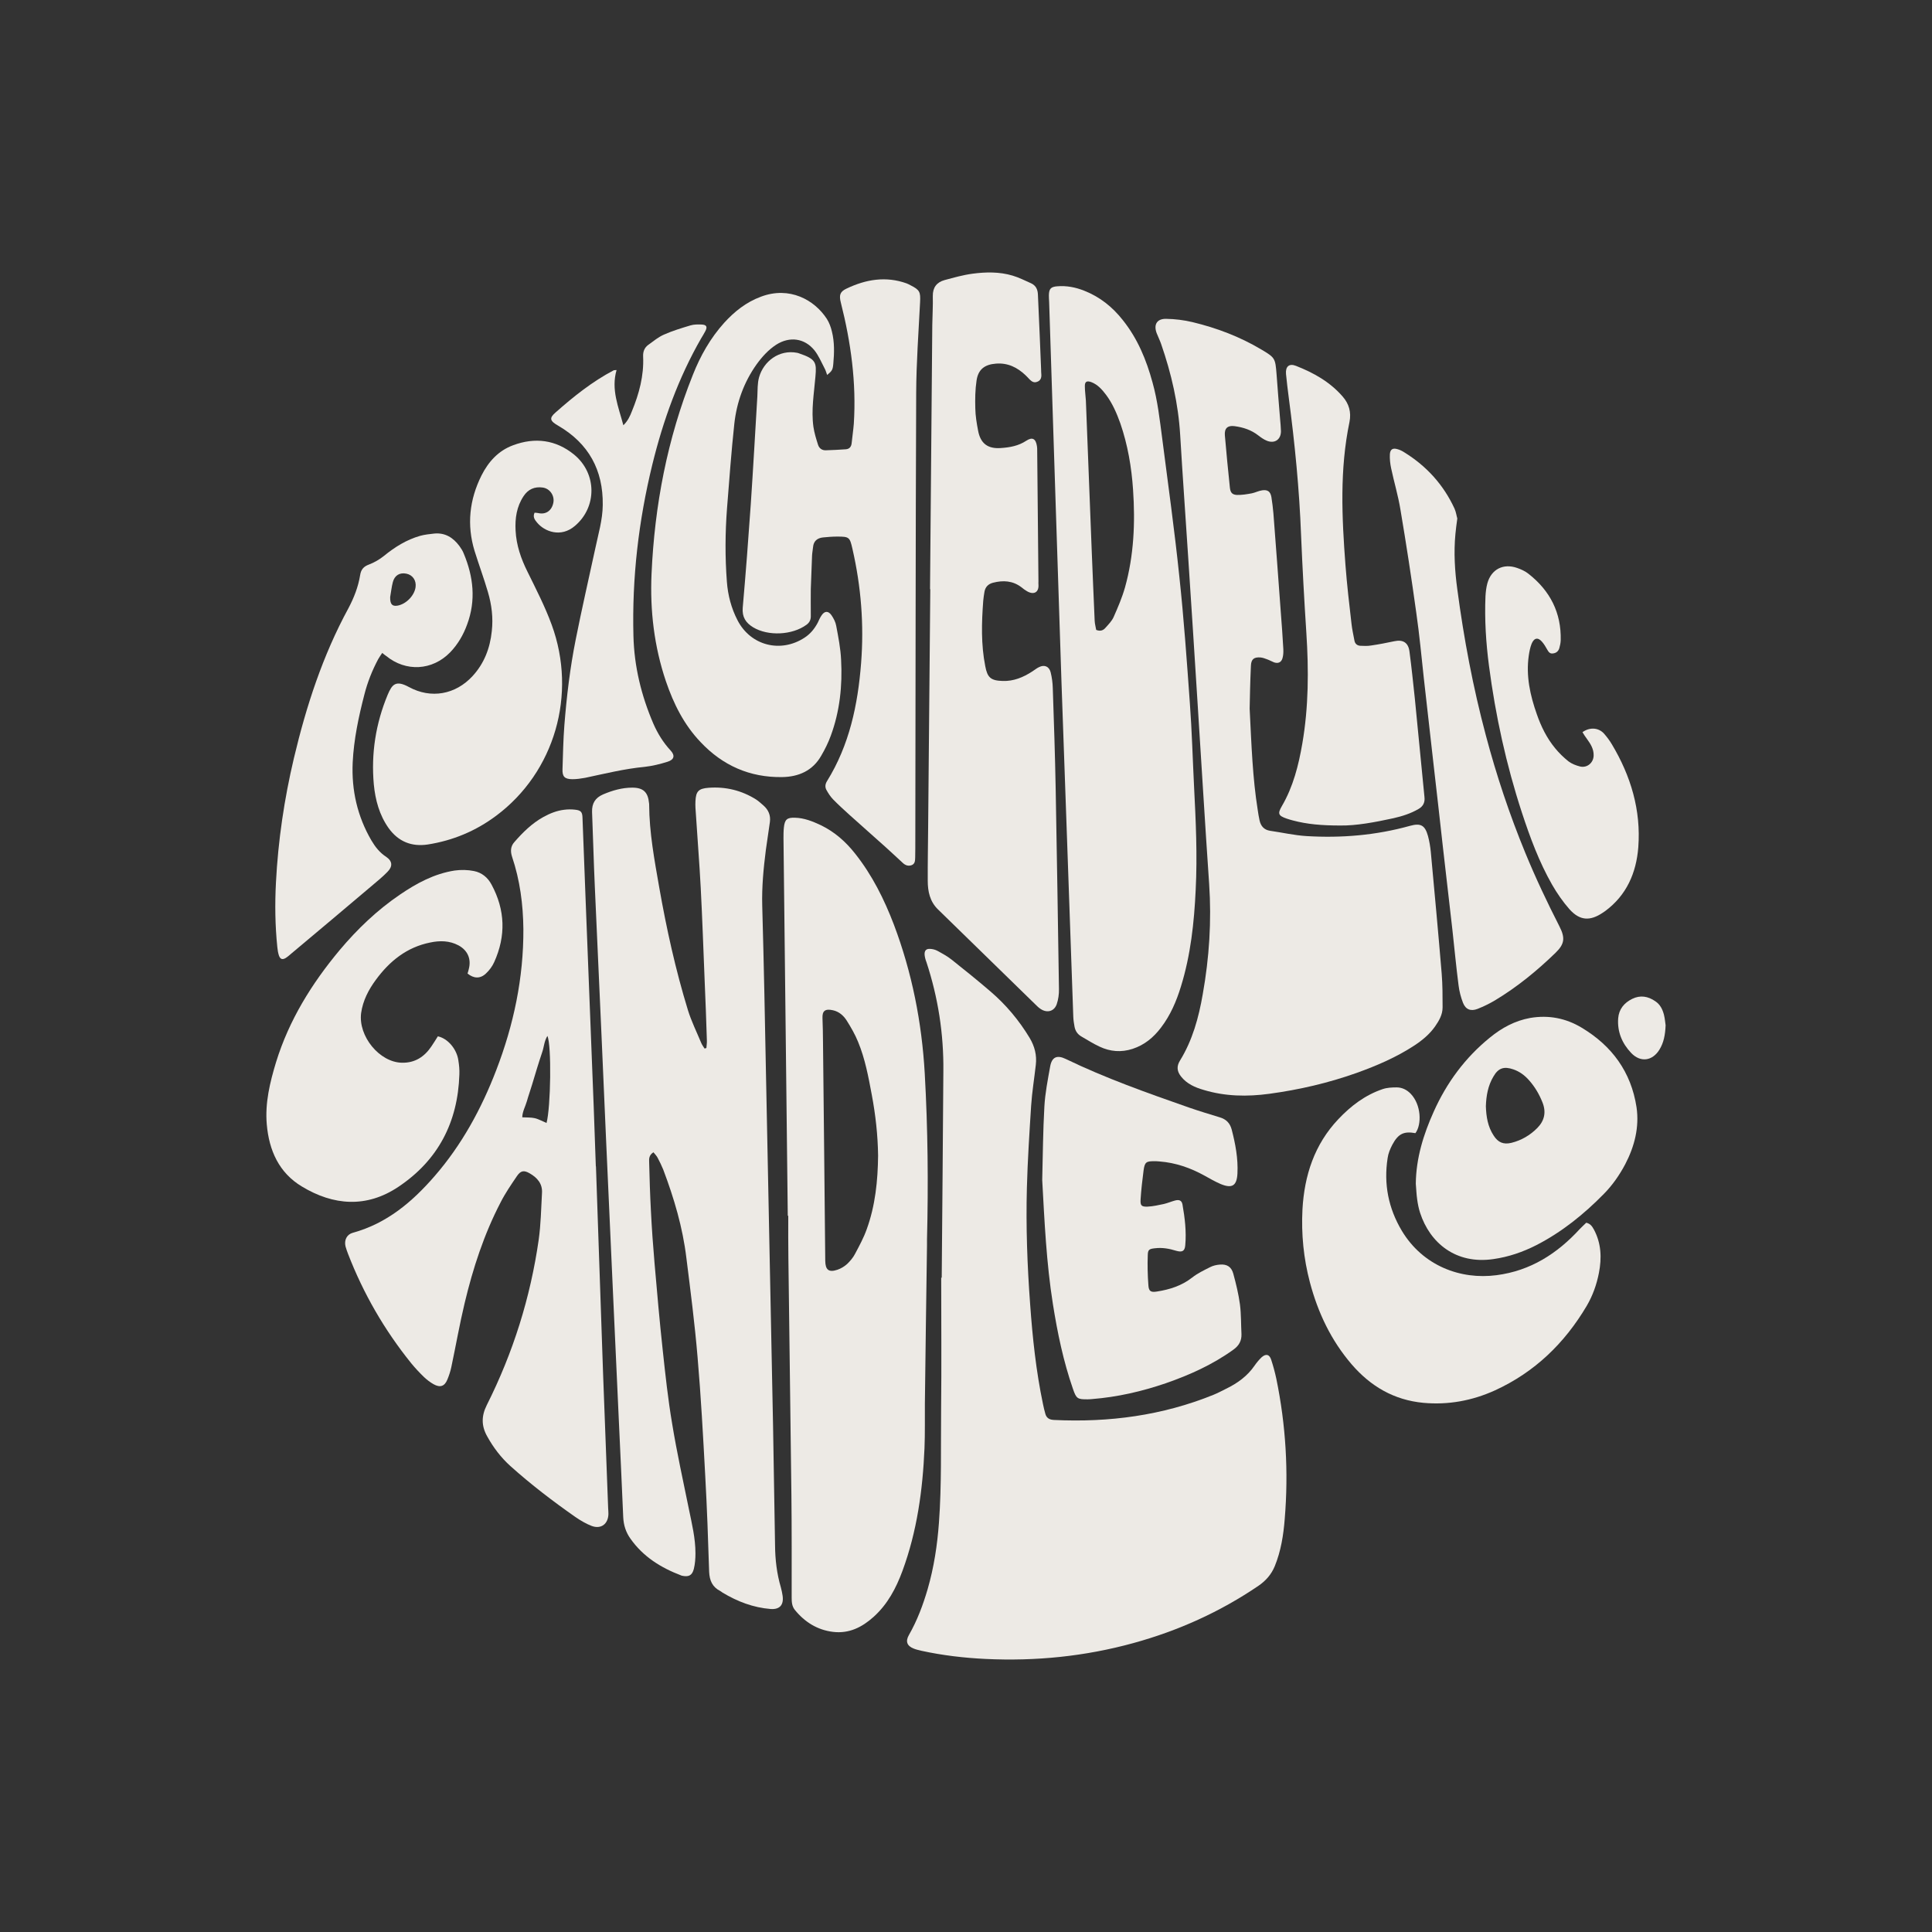 <svg xmlns="http://www.w3.org/2000/svg" xmlns:xlink="http://www.w3.org/1999/xlink" width="80" zoomAndPan="magnify" viewBox="0 0 60 60" height="80" preserveAspectRatio="xMidYMid meet" version="1.0"><rect x="0" y="0" width="60" height="60" fill="#333333" stroke="none"/><path fill="#edeae5" d="M 29.246 39.68 C 29.266 37.543 29.281 35.402 29.297 33.262 C 29.309 32.105 29.133 30.977 28.77 29.875 C 28.742 29.805 28.723 29.73 28.715 29.66 C 28.703 29.523 28.762 29.457 28.895 29.469 C 28.965 29.473 29.043 29.492 29.109 29.527 C 29.266 29.613 29.426 29.699 29.562 29.809 C 29.965 30.129 30.367 30.453 30.758 30.789 C 31.242 31.203 31.648 31.688 31.977 32.234 C 32.133 32.496 32.203 32.77 32.168 33.07 C 32.121 33.492 32.051 33.914 32.023 34.336 C 31.969 35.184 31.914 36.031 31.891 36.883 C 31.859 38.09 31.902 39.297 31.992 40.504 C 32.066 41.543 32.176 42.582 32.391 43.605 C 32.41 43.707 32.438 43.809 32.465 43.91 C 32.496 44.023 32.574 44.082 32.691 44.094 C 32.707 44.094 32.719 44.098 32.734 44.098 C 34.441 44.18 36.098 43.961 37.688 43.316 C 37.82 43.262 37.945 43.195 38.07 43.133 C 38.426 42.961 38.738 42.738 38.965 42.406 C 39.027 42.316 39.102 42.227 39.18 42.152 C 39.316 42.031 39.426 42.059 39.48 42.234 C 39.543 42.426 39.594 42.617 39.637 42.816 C 39.934 44.258 40.02 45.711 39.898 47.176 C 39.859 47.672 39.781 48.168 39.59 48.637 C 39.484 48.895 39.312 49.09 39.086 49.246 C 37.891 50.059 36.59 50.645 35.199 51.027 C 33.695 51.441 32.164 51.594 30.609 51.52 C 29.941 51.488 29.273 51.41 28.613 51.266 C 28.535 51.246 28.453 51.23 28.379 51.199 C 28.168 51.117 28.113 50.977 28.227 50.777 C 28.484 50.328 28.664 49.848 28.809 49.352 C 29.004 48.676 29.109 47.988 29.16 47.285 C 29.246 46.117 29.215 44.945 29.227 43.773 C 29.242 42.41 29.23 41.047 29.23 39.68 C 29.238 39.68 29.242 39.68 29.246 39.68 Z M 29.246 39.68 " fill-opacity="1" fill-rule="nonzero"/><path fill="#edeae5" d="M 20.293 35.785 C 20.152 35.875 20.156 35.988 20.16 36.09 C 20.172 36.598 20.188 37.102 20.215 37.609 C 20.242 38.152 20.281 38.695 20.328 39.238 C 20.406 40.137 20.484 41.035 20.582 41.934 C 20.664 42.695 20.746 43.461 20.875 44.219 C 21.02 45.105 21.215 45.988 21.395 46.871 C 21.488 47.324 21.598 47.773 21.598 48.238 C 21.598 48.402 21.586 48.57 21.547 48.727 C 21.492 48.934 21.383 48.98 21.172 48.934 C 21.164 48.93 21.156 48.93 21.152 48.926 C 20.527 48.688 19.977 48.348 19.582 47.789 C 19.438 47.59 19.367 47.367 19.355 47.121 C 19.312 46.121 19.266 45.125 19.219 44.125 C 19.16 42.844 19.102 41.562 19.043 40.281 C 18.969 38.664 18.895 37.051 18.824 35.434 C 18.773 34.309 18.727 33.18 18.676 32.055 C 18.609 30.551 18.539 29.047 18.473 27.543 C 18.438 26.766 18.418 25.992 18.387 25.215 C 18.379 24.953 18.484 24.777 18.727 24.672 C 19.02 24.547 19.32 24.461 19.637 24.461 C 19.977 24.461 20.125 24.602 20.156 24.941 C 20.16 24.957 20.16 24.969 20.16 24.984 C 20.164 25.855 20.324 26.707 20.473 27.559 C 20.699 28.844 20.98 30.117 21.363 31.367 C 21.469 31.711 21.633 32.043 21.773 32.379 C 21.797 32.445 21.844 32.5 21.879 32.562 C 21.898 32.559 21.918 32.555 21.938 32.547 C 21.941 32.473 21.957 32.395 21.953 32.32 C 21.934 31.691 21.91 31.066 21.883 30.441 C 21.844 29.488 21.812 28.535 21.762 27.578 C 21.723 26.82 21.66 26.062 21.613 25.305 C 21.602 25.164 21.59 25.02 21.598 24.879 C 21.613 24.574 21.695 24.488 22.008 24.465 C 22.539 24.426 23.031 24.547 23.48 24.828 C 23.559 24.879 23.633 24.949 23.707 25.012 C 23.863 25.148 23.938 25.32 23.91 25.527 C 23.871 25.816 23.824 26.102 23.785 26.391 C 23.711 26.969 23.656 27.543 23.672 28.129 C 23.723 29.949 23.758 31.77 23.793 33.59 C 23.867 37.152 23.938 40.719 24.008 44.281 C 24.031 45.52 24.051 46.758 24.07 47.996 C 24.074 48.438 24.125 48.871 24.25 49.297 C 24.273 49.383 24.293 49.473 24.305 49.559 C 24.344 49.844 24.215 49.988 23.934 49.969 C 23.395 49.926 22.902 49.738 22.441 49.461 C 22.418 49.445 22.395 49.426 22.367 49.41 C 22.121 49.285 22.035 49.082 22.023 48.812 C 21.992 47.82 21.957 46.828 21.902 45.836 C 21.836 44.609 21.77 43.379 21.664 42.152 C 21.578 41.121 21.445 40.094 21.316 39.066 C 21.203 38.121 20.934 37.215 20.598 36.324 C 20.547 36.199 20.488 36.078 20.426 35.961 C 20.395 35.898 20.344 35.848 20.293 35.785 Z M 20.293 35.785 " fill-opacity="1" fill-rule="nonzero"/><path fill="#edeae5" d="M 38.809 22.008 C 38.867 23.176 38.902 24.168 39.059 25.148 C 39.074 25.262 39.094 25.371 39.117 25.48 C 39.156 25.656 39.258 25.773 39.445 25.801 C 39.82 25.855 40.191 25.941 40.57 25.965 C 41.66 26.031 42.734 25.941 43.785 25.648 C 44.121 25.555 44.254 25.625 44.348 25.965 C 44.391 26.125 44.418 26.289 44.434 26.449 C 44.551 27.711 44.668 28.973 44.773 30.238 C 44.801 30.586 44.801 30.938 44.801 31.285 C 44.801 31.512 44.691 31.699 44.566 31.879 C 44.395 32.121 44.172 32.305 43.93 32.465 C 43.371 32.832 42.762 33.094 42.133 33.32 C 41.254 33.633 40.344 33.844 39.418 33.969 C 38.734 34.062 38.047 34.051 37.379 33.848 C 37.109 33.77 36.859 33.66 36.68 33.434 C 36.551 33.273 36.535 33.117 36.645 32.938 C 37.035 32.305 37.227 31.602 37.352 30.879 C 37.555 29.742 37.629 28.602 37.551 27.449 C 37.422 25.574 37.312 23.699 37.191 21.82 C 37.098 20.324 37 18.828 36.902 17.332 C 36.82 16.062 36.727 14.789 36.652 13.516 C 36.594 12.539 36.379 11.602 36.059 10.68 C 36.02 10.566 35.965 10.461 35.922 10.348 C 35.82 10.078 35.93 9.895 36.219 9.902 C 36.492 9.906 36.77 9.941 37.035 10.004 C 37.785 10.184 38.504 10.457 39.168 10.852 C 39.602 11.109 39.605 11.125 39.645 11.625 C 39.676 12.09 39.719 12.547 39.754 13.008 C 39.766 13.137 39.777 13.262 39.781 13.391 C 39.781 13.652 39.586 13.785 39.344 13.688 C 39.246 13.648 39.16 13.586 39.078 13.523 C 38.859 13.352 38.609 13.27 38.336 13.234 C 38.125 13.207 38.023 13.301 38.039 13.516 C 38.086 14.059 38.137 14.598 38.195 15.141 C 38.211 15.297 38.266 15.363 38.414 15.371 C 38.57 15.375 38.727 15.348 38.879 15.32 C 38.988 15.297 39.09 15.242 39.199 15.227 C 39.371 15.203 39.453 15.266 39.484 15.434 C 39.512 15.602 39.531 15.773 39.547 15.945 C 39.625 16.969 39.703 17.996 39.777 19.023 C 39.809 19.402 39.832 19.781 39.855 20.16 C 39.859 20.258 39.855 20.355 39.828 20.445 C 39.789 20.574 39.691 20.613 39.566 20.57 C 39.496 20.543 39.43 20.504 39.363 20.48 C 39.293 20.453 39.223 20.426 39.148 20.418 C 38.941 20.402 38.855 20.473 38.848 20.68 C 38.824 21.188 38.816 21.684 38.809 22.008 Z M 38.809 22.008 " fill-opacity="1" fill-rule="nonzero"/><path fill="#edeae5" d="M 24.465 37.758 C 24.422 33.848 24.375 29.941 24.332 26.035 C 24.332 25.922 24.332 25.809 24.344 25.699 C 24.371 25.449 24.441 25.387 24.688 25.395 C 24.977 25.402 25.238 25.508 25.496 25.629 C 25.922 25.836 26.266 26.141 26.555 26.508 C 27.086 27.176 27.461 27.93 27.762 28.719 C 28.324 30.207 28.629 31.754 28.719 33.34 C 28.816 35.055 28.832 36.77 28.789 38.484 C 28.789 38.547 28.789 38.605 28.789 38.664 C 28.766 40.305 28.742 41.945 28.723 43.586 C 28.719 44.047 28.73 44.512 28.711 44.973 C 28.656 46.273 28.48 47.555 28.027 48.785 C 27.828 49.324 27.566 49.82 27.133 50.211 C 26.773 50.535 26.371 50.738 25.875 50.68 C 25.383 50.621 24.992 50.375 24.684 49.996 C 24.594 49.883 24.586 49.754 24.586 49.613 C 24.586 48.555 24.59 47.496 24.578 46.438 C 24.551 43.984 24.512 41.527 24.484 39.074 C 24.477 38.633 24.48 38.195 24.48 37.754 C 24.477 37.758 24.469 37.758 24.465 37.758 Z M 27.27 35.887 C 27.262 35.254 27.191 34.621 27.074 34 C 26.969 33.441 26.867 32.883 26.648 32.355 C 26.555 32.125 26.426 31.902 26.293 31.691 C 26.195 31.539 26.059 31.418 25.871 31.375 C 25.613 31.316 25.535 31.406 25.543 31.617 C 25.551 31.863 25.559 32.109 25.559 32.355 C 25.586 34.621 25.605 36.887 25.629 39.156 C 25.633 39.438 25.738 39.523 26.004 39.434 C 26.113 39.398 26.223 39.332 26.309 39.254 C 26.402 39.164 26.496 39.055 26.555 38.938 C 26.688 38.688 26.824 38.438 26.918 38.172 C 27.184 37.438 27.262 36.664 27.27 35.887 Z M 27.27 35.887 " fill-opacity="1" fill-rule="nonzero"/><path fill="#edeae5" d="M 37.082 24.414 C 37.137 25.488 37.188 26.562 37.133 27.637 C 37.086 28.652 36.977 29.66 36.676 30.633 C 36.535 31.094 36.348 31.531 36.055 31.914 C 35.824 32.219 35.543 32.453 35.172 32.574 C 34.82 32.688 34.477 32.66 34.148 32.504 C 33.953 32.414 33.77 32.297 33.582 32.188 C 33.465 32.121 33.395 32.016 33.371 31.887 C 33.352 31.785 33.336 31.68 33.332 31.578 C 33.266 29.73 33.203 27.879 33.137 26.031 C 33.082 24.414 33.02 22.797 32.965 21.18 C 32.906 19.383 32.848 17.586 32.789 15.789 C 32.719 13.652 32.652 11.512 32.582 9.375 C 32.578 9.309 32.574 9.238 32.574 9.172 C 32.578 8.969 32.633 8.906 32.836 8.891 C 33.125 8.867 33.402 8.922 33.668 9.027 C 34.156 9.219 34.547 9.531 34.867 9.938 C 35.328 10.512 35.602 11.176 35.793 11.879 C 35.953 12.449 36.016 13.035 36.094 13.621 C 36.277 15.047 36.477 16.473 36.625 17.902 C 36.766 19.215 36.859 20.531 36.953 21.848 C 37.016 22.703 37.039 23.559 37.082 24.414 Z M 34.043 19.562 C 34.18 19.617 34.27 19.57 34.332 19.496 C 34.426 19.391 34.531 19.285 34.586 19.16 C 34.719 18.859 34.848 18.559 34.938 18.242 C 35.215 17.25 35.258 16.23 35.188 15.207 C 35.141 14.508 35.023 13.816 34.793 13.148 C 34.68 12.832 34.547 12.523 34.344 12.254 C 34.223 12.094 34.086 11.941 33.891 11.867 C 33.75 11.816 33.688 11.852 33.691 11.996 C 33.691 12.148 33.715 12.293 33.723 12.441 C 33.781 13.977 33.844 15.512 33.902 17.047 C 33.934 17.789 33.961 18.535 33.996 19.281 C 34 19.379 34.031 19.48 34.043 19.562 Z M 34.043 19.562 " fill-opacity="1" fill-rule="nonzero"/><path fill="#edeae5" d="M 18.508 36.223 C 18.582 38.379 18.656 40.531 18.73 42.684 C 18.781 44.07 18.836 45.457 18.887 46.844 C 18.891 46.902 18.895 46.961 18.895 47.02 C 18.887 47.328 18.668 47.496 18.379 47.391 C 18.203 47.324 18.031 47.223 17.871 47.113 C 17.168 46.621 16.488 46.102 15.848 45.527 C 15.559 45.266 15.324 44.957 15.133 44.613 C 14.949 44.289 14.945 43.98 15.117 43.637 C 15.934 42.012 16.473 40.297 16.73 38.5 C 16.797 38.023 16.805 37.535 16.832 37.051 C 16.852 36.762 16.684 36.574 16.453 36.441 C 16.273 36.336 16.172 36.352 16.055 36.523 C 15.875 36.789 15.691 37.055 15.547 37.34 C 15.031 38.332 14.688 39.387 14.43 40.469 C 14.273 41.125 14.156 41.797 14.016 42.457 C 13.988 42.59 13.945 42.719 13.895 42.84 C 13.809 43.055 13.668 43.102 13.465 42.988 C 13.355 42.926 13.254 42.848 13.164 42.762 C 13.023 42.625 12.891 42.484 12.77 42.336 C 11.938 41.305 11.285 40.172 10.809 38.941 C 10.777 38.863 10.754 38.785 10.73 38.707 C 10.684 38.512 10.77 38.336 10.957 38.285 C 12.012 37.996 12.801 37.328 13.496 36.527 C 14.34 35.555 14.949 34.438 15.41 33.238 C 15.953 31.828 16.262 30.367 16.254 28.852 C 16.246 28.086 16.148 27.336 15.902 26.605 C 15.848 26.438 15.855 26.281 15.977 26.148 C 16.238 25.848 16.52 25.57 16.871 25.375 C 17.074 25.262 17.289 25.176 17.52 25.148 C 17.629 25.133 17.746 25.133 17.855 25.145 C 18.043 25.164 18.086 25.219 18.09 25.402 C 18.121 26.262 18.156 27.117 18.188 27.973 C 18.27 30.105 18.355 32.234 18.438 34.367 C 18.461 34.984 18.48 35.605 18.504 36.223 C 18.504 36.223 18.508 36.223 18.508 36.223 Z M 17 32.172 C 16.895 32.344 16.895 32.523 16.836 32.684 C 16.777 32.852 16.727 33.023 16.672 33.195 C 16.621 33.359 16.574 33.523 16.523 33.688 C 16.473 33.859 16.41 34.027 16.363 34.199 C 16.316 34.363 16.223 34.52 16.219 34.699 C 16.363 34.707 16.492 34.699 16.613 34.727 C 16.734 34.758 16.852 34.824 16.973 34.875 C 17.105 34.387 17.133 32.461 17 32.172 Z M 17 32.172 " fill-opacity="1" fill-rule="nonzero"/><path fill="#edeae5" d="M 28.883 18.297 C 28.906 15.562 28.93 12.824 28.953 10.09 C 28.957 9.789 28.977 9.492 28.969 9.195 C 28.965 8.93 29.09 8.766 29.332 8.699 C 29.621 8.621 29.91 8.539 30.203 8.5 C 30.617 8.445 31.039 8.438 31.445 8.559 C 31.645 8.617 31.832 8.715 32.02 8.797 C 32.172 8.867 32.23 8.992 32.234 9.16 C 32.25 9.574 32.273 9.992 32.289 10.41 C 32.305 10.762 32.316 11.109 32.332 11.461 C 32.332 11.52 32.336 11.578 32.34 11.641 C 32.344 11.738 32.312 11.82 32.215 11.855 C 32.117 11.898 32.043 11.852 31.977 11.785 C 31.934 11.742 31.895 11.695 31.852 11.656 C 31.594 11.41 31.297 11.262 30.926 11.293 C 30.578 11.32 30.379 11.473 30.328 11.816 C 30.285 12.102 30.281 12.395 30.289 12.684 C 30.293 12.914 30.332 13.145 30.375 13.371 C 30.449 13.773 30.676 13.945 31.086 13.914 C 31.363 13.895 31.629 13.848 31.871 13.688 C 32.062 13.562 32.168 13.625 32.203 13.855 C 32.211 13.898 32.211 13.945 32.211 13.988 C 32.223 15.348 32.238 16.703 32.25 18.059 C 32.25 18.09 32.246 18.121 32.25 18.148 C 32.27 18.41 32.094 18.48 31.891 18.359 C 31.832 18.324 31.777 18.285 31.727 18.242 C 31.453 18.031 31.152 18.016 30.836 18.098 C 30.691 18.137 30.602 18.227 30.574 18.375 C 30.559 18.469 30.543 18.562 30.535 18.66 C 30.484 19.34 30.465 20.016 30.598 20.688 C 30.664 21.043 30.77 21.137 31.137 21.148 C 31.48 21.16 31.777 21.035 32.059 20.852 C 32.129 20.809 32.191 20.754 32.266 20.719 C 32.434 20.633 32.582 20.695 32.629 20.879 C 32.668 21.039 32.691 21.203 32.695 21.367 C 32.73 22.406 32.766 23.453 32.785 24.496 C 32.824 26.566 32.855 28.641 32.887 30.715 C 32.891 30.875 32.867 31.043 32.816 31.191 C 32.734 31.414 32.516 31.465 32.32 31.336 C 32.258 31.297 32.203 31.242 32.152 31.191 C 31.141 30.207 30.133 29.223 29.125 28.238 C 28.879 27.996 28.812 27.684 28.812 27.355 C 28.809 26.812 28.82 26.27 28.824 25.723 C 28.844 23.246 28.867 20.773 28.891 18.297 C 28.887 18.297 28.883 18.297 28.883 18.297 Z M 28.883 18.297 " fill-opacity="1" fill-rule="nonzero"/><path fill="#edeae5" d="M 25.18 18.293 C 25.18 18.492 25.176 18.805 25.18 19.117 C 25.184 19.238 25.148 19.328 25.047 19.402 C 24.605 19.727 23.852 19.762 23.387 19.48 C 23.16 19.34 23.043 19.164 23.066 18.875 C 23.16 17.805 23.242 16.734 23.316 15.66 C 23.391 14.547 23.453 13.43 23.52 12.312 C 23.531 12.113 23.52 11.902 23.574 11.715 C 23.715 11.219 24.199 10.848 24.758 10.957 C 24.781 10.961 24.801 10.969 24.824 10.977 C 25.34 11.152 25.363 11.258 25.324 11.695 C 25.281 12.215 25.188 12.734 25.262 13.258 C 25.289 13.445 25.348 13.633 25.406 13.816 C 25.441 13.922 25.527 13.988 25.645 13.984 C 25.852 13.977 26.059 13.969 26.266 13.953 C 26.379 13.945 26.438 13.875 26.449 13.762 C 26.469 13.562 26.5 13.363 26.516 13.16 C 26.598 11.883 26.426 10.633 26.113 9.398 C 26.055 9.168 26.082 9.059 26.293 8.961 C 26.891 8.676 27.512 8.57 28.156 8.801 C 28.199 8.816 28.238 8.84 28.277 8.859 C 28.566 9.004 28.59 9.07 28.574 9.383 C 28.527 10.324 28.457 11.262 28.453 12.199 C 28.434 16.828 28.434 21.461 28.426 26.094 C 28.426 26.27 28.426 26.449 28.422 26.629 C 28.418 26.719 28.422 26.816 28.324 26.863 C 28.215 26.91 28.117 26.875 28.035 26.797 C 27.859 26.637 27.688 26.473 27.508 26.312 C 27.133 25.973 26.75 25.641 26.375 25.301 C 26.203 25.145 26.031 24.988 25.871 24.824 C 25.793 24.742 25.73 24.648 25.676 24.551 C 25.617 24.457 25.621 24.359 25.684 24.258 C 26.379 23.137 26.641 21.891 26.742 20.598 C 26.836 19.398 26.742 18.215 26.473 17.043 C 26.391 16.684 26.375 16.664 26 16.664 C 25.852 16.664 25.703 16.676 25.555 16.691 C 25.379 16.711 25.266 16.805 25.25 16.992 C 25.242 17.078 25.223 17.168 25.219 17.258 C 25.207 17.566 25.195 17.871 25.18 18.293 Z M 25.18 18.293 " fill-opacity="1" fill-rule="nonzero"/><path fill="#edeae5" d="M 32.367 36.645 C 32.387 35.883 32.391 35.125 32.434 34.367 C 32.457 33.949 32.539 33.539 32.613 33.125 C 32.664 32.828 32.824 32.754 33.098 32.887 C 34.332 33.484 35.625 33.941 36.922 34.395 C 37.238 34.504 37.559 34.602 37.879 34.699 C 38.078 34.758 38.195 34.875 38.25 35.074 C 38.367 35.523 38.453 35.977 38.43 36.445 C 38.41 36.828 38.262 36.918 37.906 36.77 C 37.734 36.695 37.57 36.602 37.41 36.512 C 36.973 36.27 36.512 36.109 36.012 36.07 C 35.953 36.066 35.895 36.059 35.836 36.062 C 35.598 36.062 35.551 36.094 35.516 36.34 C 35.477 36.641 35.441 36.945 35.422 37.25 C 35.41 37.441 35.449 37.48 35.641 37.473 C 35.809 37.465 35.977 37.426 36.145 37.391 C 36.262 37.363 36.371 37.316 36.484 37.285 C 36.621 37.246 36.699 37.281 36.723 37.406 C 36.797 37.828 36.848 38.25 36.809 38.676 C 36.793 38.855 36.715 38.898 36.527 38.844 C 36.312 38.777 36.094 38.738 35.867 38.766 C 35.691 38.785 35.648 38.809 35.645 38.98 C 35.633 39.289 35.641 39.605 35.664 39.914 C 35.676 40.105 35.742 40.141 35.934 40.109 C 36.328 40.047 36.699 39.93 37.023 39.676 C 37.191 39.543 37.391 39.449 37.582 39.352 C 37.672 39.305 37.781 39.281 37.883 39.273 C 38.102 39.254 38.242 39.34 38.301 39.555 C 38.387 39.871 38.465 40.191 38.508 40.512 C 38.547 40.816 38.539 41.125 38.555 41.43 C 38.562 41.637 38.48 41.789 38.305 41.914 C 37.66 42.379 36.949 42.699 36.207 42.957 C 35.465 43.211 34.703 43.387 33.918 43.449 C 33.875 43.453 33.828 43.457 33.785 43.457 C 33.461 43.461 33.426 43.438 33.32 43.129 C 33.023 42.273 32.84 41.391 32.699 40.5 C 32.496 39.223 32.438 37.934 32.367 36.645 Z M 32.367 36.645 " fill-opacity="1" fill-rule="nonzero"/><path fill="#edeae5" d="M 43.957 35.191 C 43.598 35.125 43.422 35.211 43.242 35.547 C 43.172 35.68 43.113 35.824 43.094 35.965 C 42.969 36.77 43.117 37.523 43.535 38.223 C 44.188 39.309 45.355 39.75 46.477 39.602 C 47.531 39.465 48.359 38.934 49.062 38.168 C 49.125 38.102 49.199 38.035 49.262 37.973 C 49.398 38.004 49.449 38.094 49.5 38.184 C 49.73 38.613 49.746 39.066 49.656 39.531 C 49.586 39.891 49.465 40.234 49.277 40.555 C 48.59 41.715 47.664 42.613 46.426 43.18 C 45.719 43.5 44.98 43.637 44.203 43.566 C 43.293 43.48 42.566 43.055 41.977 42.371 C 41.336 41.625 40.93 40.766 40.68 39.824 C 40.484 39.082 40.41 38.328 40.449 37.562 C 40.508 36.504 40.82 35.543 41.562 34.758 C 41.953 34.344 42.395 34.008 42.938 33.824 C 43.074 33.777 43.23 33.77 43.375 33.77 C 43.547 33.77 43.695 33.848 43.812 33.969 C 44.137 34.309 44.16 34.918 43.957 35.191 Z M 43.957 35.191 " fill-opacity="1" fill-rule="nonzero"/><path fill="#edeae5" d="M 25.688 11.645 C 25.656 11.559 25.641 11.496 25.609 11.441 C 25.508 11.25 25.426 11.047 25.293 10.879 C 24.984 10.5 24.523 10.441 24.109 10.703 C 23.863 10.863 23.668 11.078 23.496 11.316 C 23.102 11.871 22.879 12.492 22.805 13.16 C 22.711 14.035 22.648 14.91 22.578 15.789 C 22.52 16.547 22.516 17.309 22.574 18.066 C 22.605 18.484 22.711 18.891 22.906 19.266 C 23.312 20.051 24.242 20.289 24.984 19.805 C 25.164 19.688 25.293 19.531 25.395 19.34 C 25.43 19.266 25.461 19.191 25.508 19.121 C 25.605 18.969 25.723 18.961 25.824 19.109 C 25.891 19.207 25.949 19.32 25.969 19.434 C 26.035 19.785 26.105 20.137 26.121 20.492 C 26.164 21.293 26.082 22.086 25.801 22.848 C 25.723 23.062 25.621 23.27 25.504 23.469 C 25.238 23.938 24.801 24.125 24.289 24.133 C 23.285 24.148 22.441 23.773 21.758 23.047 C 21.242 22.508 20.918 21.855 20.68 21.156 C 20.316 20.078 20.184 18.961 20.234 17.828 C 20.328 15.699 20.723 13.629 21.516 11.645 C 21.75 11.051 22.062 10.5 22.492 10.023 C 22.812 9.672 23.176 9.383 23.629 9.215 C 24.516 8.879 25.297 9.312 25.68 9.906 C 25.754 10.023 25.805 10.164 25.836 10.297 C 25.918 10.625 25.91 10.961 25.879 11.297 C 25.863 11.484 25.84 11.52 25.688 11.645 Z M 25.688 11.645 " fill-opacity="1" fill-rule="nonzero"/><path fill="#edeae5" d="M 16.602 15.922 C 16.645 15.926 16.68 15.926 16.715 15.934 C 16.949 15.988 17.133 15.863 17.184 15.617 C 17.23 15.395 17.078 15.172 16.855 15.141 C 16.602 15.105 16.402 15.195 16.262 15.406 C 16.043 15.734 15.992 16.098 16.012 16.477 C 16.035 16.934 16.18 17.352 16.383 17.758 C 16.648 18.297 16.926 18.836 17.133 19.402 C 17.926 21.562 17.227 23.98 15.406 25.336 C 14.773 25.809 14.062 26.105 13.281 26.227 C 12.781 26.301 12.371 26.137 12.07 25.719 C 11.781 25.312 11.656 24.844 11.609 24.359 C 11.523 23.398 11.668 22.473 12.039 21.578 C 12.176 21.254 12.289 21.113 12.699 21.336 C 13.387 21.711 14.148 21.57 14.676 20.996 C 15.039 20.602 15.219 20.125 15.273 19.602 C 15.32 19.188 15.27 18.781 15.152 18.383 C 15.027 17.957 14.871 17.535 14.738 17.109 C 14.492 16.301 14.578 15.516 14.953 14.766 C 15.168 14.34 15.477 13.996 15.934 13.828 C 16.613 13.574 17.262 13.656 17.828 14.117 C 18.543 14.703 18.543 15.75 17.855 16.332 C 17.418 16.707 16.91 16.508 16.68 16.23 C 16.609 16.145 16.539 16.055 16.602 15.922 Z M 16.602 15.922 " fill-opacity="1" fill-rule="nonzero"/><path fill="#edeae5" d="M 14.52 30.234 C 14.535 30.191 14.547 30.141 14.559 30.094 C 14.641 29.781 14.523 29.512 14.238 29.359 C 13.961 29.211 13.66 29.207 13.363 29.27 C 12.637 29.414 12.098 29.848 11.672 30.43 C 11.445 30.738 11.27 31.074 11.215 31.461 C 11.121 32.18 11.785 32.992 12.484 33.004 C 12.887 33.012 13.18 32.82 13.398 32.496 C 13.469 32.391 13.535 32.285 13.598 32.184 C 13.906 32.25 14.184 32.578 14.234 32.926 C 14.258 33.074 14.273 33.223 14.266 33.371 C 14.219 34.852 13.605 36.035 12.371 36.859 C 11.383 37.52 10.355 37.441 9.375 36.848 C 8.664 36.422 8.355 35.727 8.285 34.918 C 8.227 34.254 8.383 33.613 8.574 32.984 C 8.977 31.68 9.68 30.547 10.547 29.508 C 11.098 28.852 11.711 28.266 12.418 27.785 C 12.938 27.43 13.488 27.133 14.121 27.035 C 14.316 27.008 14.527 27.012 14.719 27.051 C 14.961 27.098 15.148 27.25 15.266 27.473 C 15.691 28.262 15.715 29.066 15.348 29.879 C 15.289 30.012 15.195 30.137 15.09 30.234 C 14.914 30.402 14.711 30.391 14.52 30.234 Z M 14.52 30.234 " fill-opacity="1" fill-rule="nonzero"/><path fill="#edeae5" d="M 43.969 36.762 C 43.977 35.969 44.207 35.23 44.527 34.52 C 44.93 33.621 45.504 32.844 46.27 32.223 C 46.637 31.922 47.047 31.699 47.523 31.613 C 48.094 31.516 48.629 31.621 49.117 31.914 C 50.059 32.477 50.656 33.289 50.824 34.387 C 50.914 35.008 50.762 35.602 50.473 36.156 C 50.293 36.496 50.074 36.809 49.809 37.078 C 49.188 37.711 48.504 38.262 47.715 38.668 C 47.293 38.883 46.852 39.035 46.379 39.102 C 45.215 39.273 44.406 38.602 44.102 37.664 C 44.059 37.531 44.031 37.391 44.012 37.25 C 43.988 37.09 43.984 36.926 43.969 36.762 Z M 46.145 34.355 C 46.156 34.676 46.203 34.988 46.387 35.266 C 46.523 35.48 46.691 35.551 46.938 35.492 C 47.25 35.414 47.516 35.258 47.742 35.031 C 47.969 34.801 48.023 34.535 47.902 34.234 C 47.801 33.98 47.668 33.754 47.488 33.551 C 47.352 33.395 47.191 33.277 47 33.211 C 46.707 33.109 46.531 33.168 46.379 33.434 C 46.211 33.715 46.156 34.027 46.145 34.355 Z M 46.145 34.355 " fill-opacity="1" fill-rule="nonzero"/><path fill="#edeae5" d="M 45.258 16.102 C 45.234 16.289 45.211 16.438 45.199 16.586 C 45.145 17.16 45.18 17.734 45.258 18.301 C 45.461 19.832 45.746 21.348 46.145 22.84 C 46.473 24.078 46.879 25.293 47.367 26.48 C 47.688 27.262 48.047 28.02 48.43 28.77 C 48.613 29.129 48.59 29.316 48.309 29.59 C 47.734 30.148 47.117 30.652 46.43 31.066 C 46.258 31.168 46.074 31.258 45.887 31.332 C 45.676 31.414 45.516 31.352 45.434 31.141 C 45.367 30.969 45.32 30.785 45.297 30.602 C 45.223 30.027 45.168 29.445 45.105 28.871 C 45.008 28.012 44.906 27.152 44.809 26.293 C 44.715 25.449 44.621 24.605 44.523 23.762 C 44.422 22.863 44.32 21.969 44.219 21.07 C 44.145 20.391 44.082 19.707 43.984 19.031 C 43.836 17.961 43.672 16.891 43.492 15.828 C 43.422 15.395 43.293 14.969 43.203 14.543 C 43.172 14.398 43.156 14.246 43.164 14.102 C 43.176 13.953 43.254 13.906 43.398 13.949 C 43.477 13.969 43.551 14.008 43.617 14.051 C 44.309 14.48 44.832 15.059 45.172 15.797 C 45.219 15.902 45.234 16.023 45.258 16.102 Z M 45.258 16.102 " fill-opacity="1" fill-rule="nonzero"/><path fill="#edeae5" d="M 41.625 25.637 C 41.047 25.637 40.594 25.598 40.152 25.48 C 40.086 25.461 40.02 25.445 39.957 25.422 C 39.699 25.332 39.672 25.27 39.809 25.035 C 40.16 24.434 40.328 23.77 40.445 23.09 C 40.641 21.953 40.645 20.809 40.57 19.656 C 40.504 18.645 40.449 17.633 40.406 16.621 C 40.352 15.188 40.211 13.766 40.023 12.344 C 39.992 12.102 39.961 11.855 39.938 11.613 C 39.918 11.383 40.035 11.277 40.25 11.363 C 40.797 11.578 41.301 11.859 41.695 12.312 C 41.895 12.539 41.969 12.801 41.91 13.102 C 41.602 14.578 41.672 16.066 41.785 17.555 C 41.832 18.164 41.902 18.773 41.973 19.379 C 41.992 19.551 42.031 19.719 42.062 19.887 C 42.078 19.988 42.141 20.047 42.242 20.055 C 42.352 20.059 42.469 20.066 42.578 20.047 C 42.82 20.012 43.062 19.965 43.301 19.914 C 43.574 19.855 43.738 19.957 43.773 20.238 C 43.836 20.719 43.887 21.203 43.938 21.684 C 44.023 22.535 44.105 23.391 44.188 24.242 C 44.207 24.41 44.219 24.582 44.238 24.754 C 44.258 24.922 44.195 25.043 44.051 25.125 C 43.809 25.266 43.547 25.348 43.277 25.41 C 42.688 25.539 42.105 25.645 41.625 25.637 Z M 41.625 25.637 " fill-opacity="1" fill-rule="nonzero"/><path fill="#edeae5" d="M 11.871 20.277 C 11.824 20.348 11.781 20.406 11.746 20.469 C 11.559 20.82 11.414 21.184 11.316 21.57 C 11.137 22.262 10.988 22.961 10.953 23.68 C 10.914 24.543 11.098 25.352 11.535 26.102 C 11.652 26.301 11.793 26.48 11.992 26.609 C 12.188 26.742 12.203 26.906 12.031 27.078 C 11.891 27.223 11.734 27.352 11.582 27.48 C 10.746 28.188 9.906 28.895 9.066 29.598 C 9.004 29.652 8.941 29.707 8.875 29.75 C 8.773 29.812 8.707 29.793 8.664 29.68 C 8.637 29.598 8.621 29.508 8.613 29.418 C 8.543 28.746 8.535 28.078 8.57 27.406 C 8.637 26.102 8.828 24.812 9.129 23.539 C 9.512 21.926 10.023 20.355 10.82 18.891 C 10.992 18.566 11.125 18.227 11.184 17.863 C 11.211 17.688 11.289 17.594 11.461 17.531 C 11.625 17.469 11.785 17.375 11.922 17.266 C 12.262 16.988 12.625 16.762 13.047 16.641 C 13.188 16.602 13.34 16.586 13.488 16.57 C 13.824 16.539 14.074 16.695 14.27 16.961 C 14.32 17.031 14.371 17.109 14.402 17.191 C 14.703 17.91 14.785 18.645 14.508 19.391 C 14.391 19.715 14.219 20.012 13.977 20.262 C 13.422 20.828 12.605 20.871 11.992 20.371 C 11.957 20.348 11.922 20.32 11.871 20.277 Z M 12.117 18.543 C 12.113 18.762 12.176 18.836 12.344 18.809 C 12.613 18.762 12.871 18.496 12.906 18.234 C 12.934 18.027 12.816 17.855 12.621 17.816 C 12.414 17.773 12.254 17.867 12.199 18.082 C 12.16 18.23 12.145 18.387 12.117 18.543 Z M 12.117 18.543 " fill-opacity="1" fill-rule="nonzero"/><path fill="#edeae5" d="M 19.148 11.492 C 18.973 12.098 19.207 12.633 19.359 13.207 C 19.5 13.07 19.566 12.922 19.625 12.77 C 19.848 12.227 20 11.668 19.973 11.074 C 19.965 10.918 20.016 10.793 20.137 10.707 C 20.293 10.594 20.449 10.465 20.621 10.391 C 20.887 10.273 21.168 10.188 21.445 10.105 C 21.551 10.074 21.668 10.074 21.777 10.078 C 21.945 10.082 21.977 10.148 21.902 10.289 C 21.863 10.363 21.82 10.434 21.777 10.504 C 21.07 11.734 20.594 13.059 20.258 14.43 C 19.832 16.176 19.625 17.949 19.672 19.75 C 19.695 20.699 19.918 21.609 20.293 22.48 C 20.426 22.781 20.598 23.062 20.824 23.305 C 20.969 23.461 20.941 23.59 20.734 23.656 C 20.5 23.73 20.258 23.789 20.016 23.816 C 19.391 23.875 18.785 24.027 18.172 24.156 C 18.039 24.18 17.906 24.199 17.773 24.199 C 17.535 24.195 17.461 24.121 17.469 23.887 C 17.484 23.43 17.492 22.977 17.527 22.523 C 17.598 21.629 17.703 20.742 17.879 19.863 C 18.066 18.922 18.281 17.984 18.484 17.047 C 18.578 16.594 18.715 16.148 18.719 15.684 C 18.734 14.598 18.281 13.773 17.34 13.223 C 17.078 13.074 17.047 12.988 17.254 12.809 C 17.812 12.316 18.395 11.848 19.059 11.5 C 19.07 11.496 19.086 11.496 19.148 11.492 Z M 19.148 11.492 " fill-opacity="1" fill-rule="nonzero"/><path fill="#edeae5" d="M 49.145 22.738 C 49.371 22.578 49.637 22.594 49.809 22.777 C 49.902 22.883 49.988 22.996 50.059 23.117 C 50.648 24.102 50.965 25.16 50.879 26.312 C 50.816 27.109 50.516 27.801 49.852 28.293 C 49.828 28.312 49.801 28.328 49.777 28.344 C 49.379 28.613 49.062 28.594 48.742 28.238 C 48.539 28.008 48.355 27.742 48.203 27.477 C 47.797 26.766 47.516 26.004 47.262 25.23 C 46.777 23.746 46.445 22.227 46.242 20.68 C 46.148 19.961 46.102 19.238 46.133 18.516 C 46.141 18.383 46.156 18.246 46.191 18.117 C 46.312 17.68 46.684 17.488 47.113 17.637 C 47.238 17.68 47.367 17.738 47.469 17.82 C 48.137 18.344 48.492 19.027 48.469 19.891 C 48.465 19.969 48.449 20.051 48.426 20.129 C 48.398 20.223 48.332 20.281 48.23 20.293 C 48.129 20.309 48.09 20.242 48.047 20.168 C 48.004 20.09 47.957 20.012 47.898 19.941 C 47.77 19.785 47.645 19.801 47.566 19.992 C 47.52 20.109 47.496 20.234 47.477 20.363 C 47.387 20.992 47.52 21.594 47.727 22.18 C 47.859 22.562 48.039 22.926 48.297 23.238 C 48.418 23.387 48.559 23.523 48.711 23.645 C 48.816 23.723 48.945 23.773 49.074 23.805 C 49.293 23.855 49.492 23.684 49.492 23.457 C 49.496 23.258 49.395 23.102 49.285 22.949 C 49.234 22.883 49.188 22.809 49.145 22.738 Z M 49.145 22.738 " fill-opacity="1" fill-rule="nonzero"/><path fill="#edeae5" d="M 51.727 31.84 C 51.715 32.141 51.668 32.383 51.535 32.598 C 51.316 32.953 50.945 33.004 50.656 32.699 C 50.375 32.402 50.223 32.043 50.254 31.625 C 50.277 31.34 50.438 31.145 50.691 31.02 C 50.941 30.898 51.18 30.938 51.406 31.094 C 51.559 31.195 51.633 31.348 51.676 31.516 C 51.707 31.641 51.715 31.766 51.727 31.84 Z M 51.727 31.84 " fill-opacity="1" fill-rule="nonzero"/></svg>